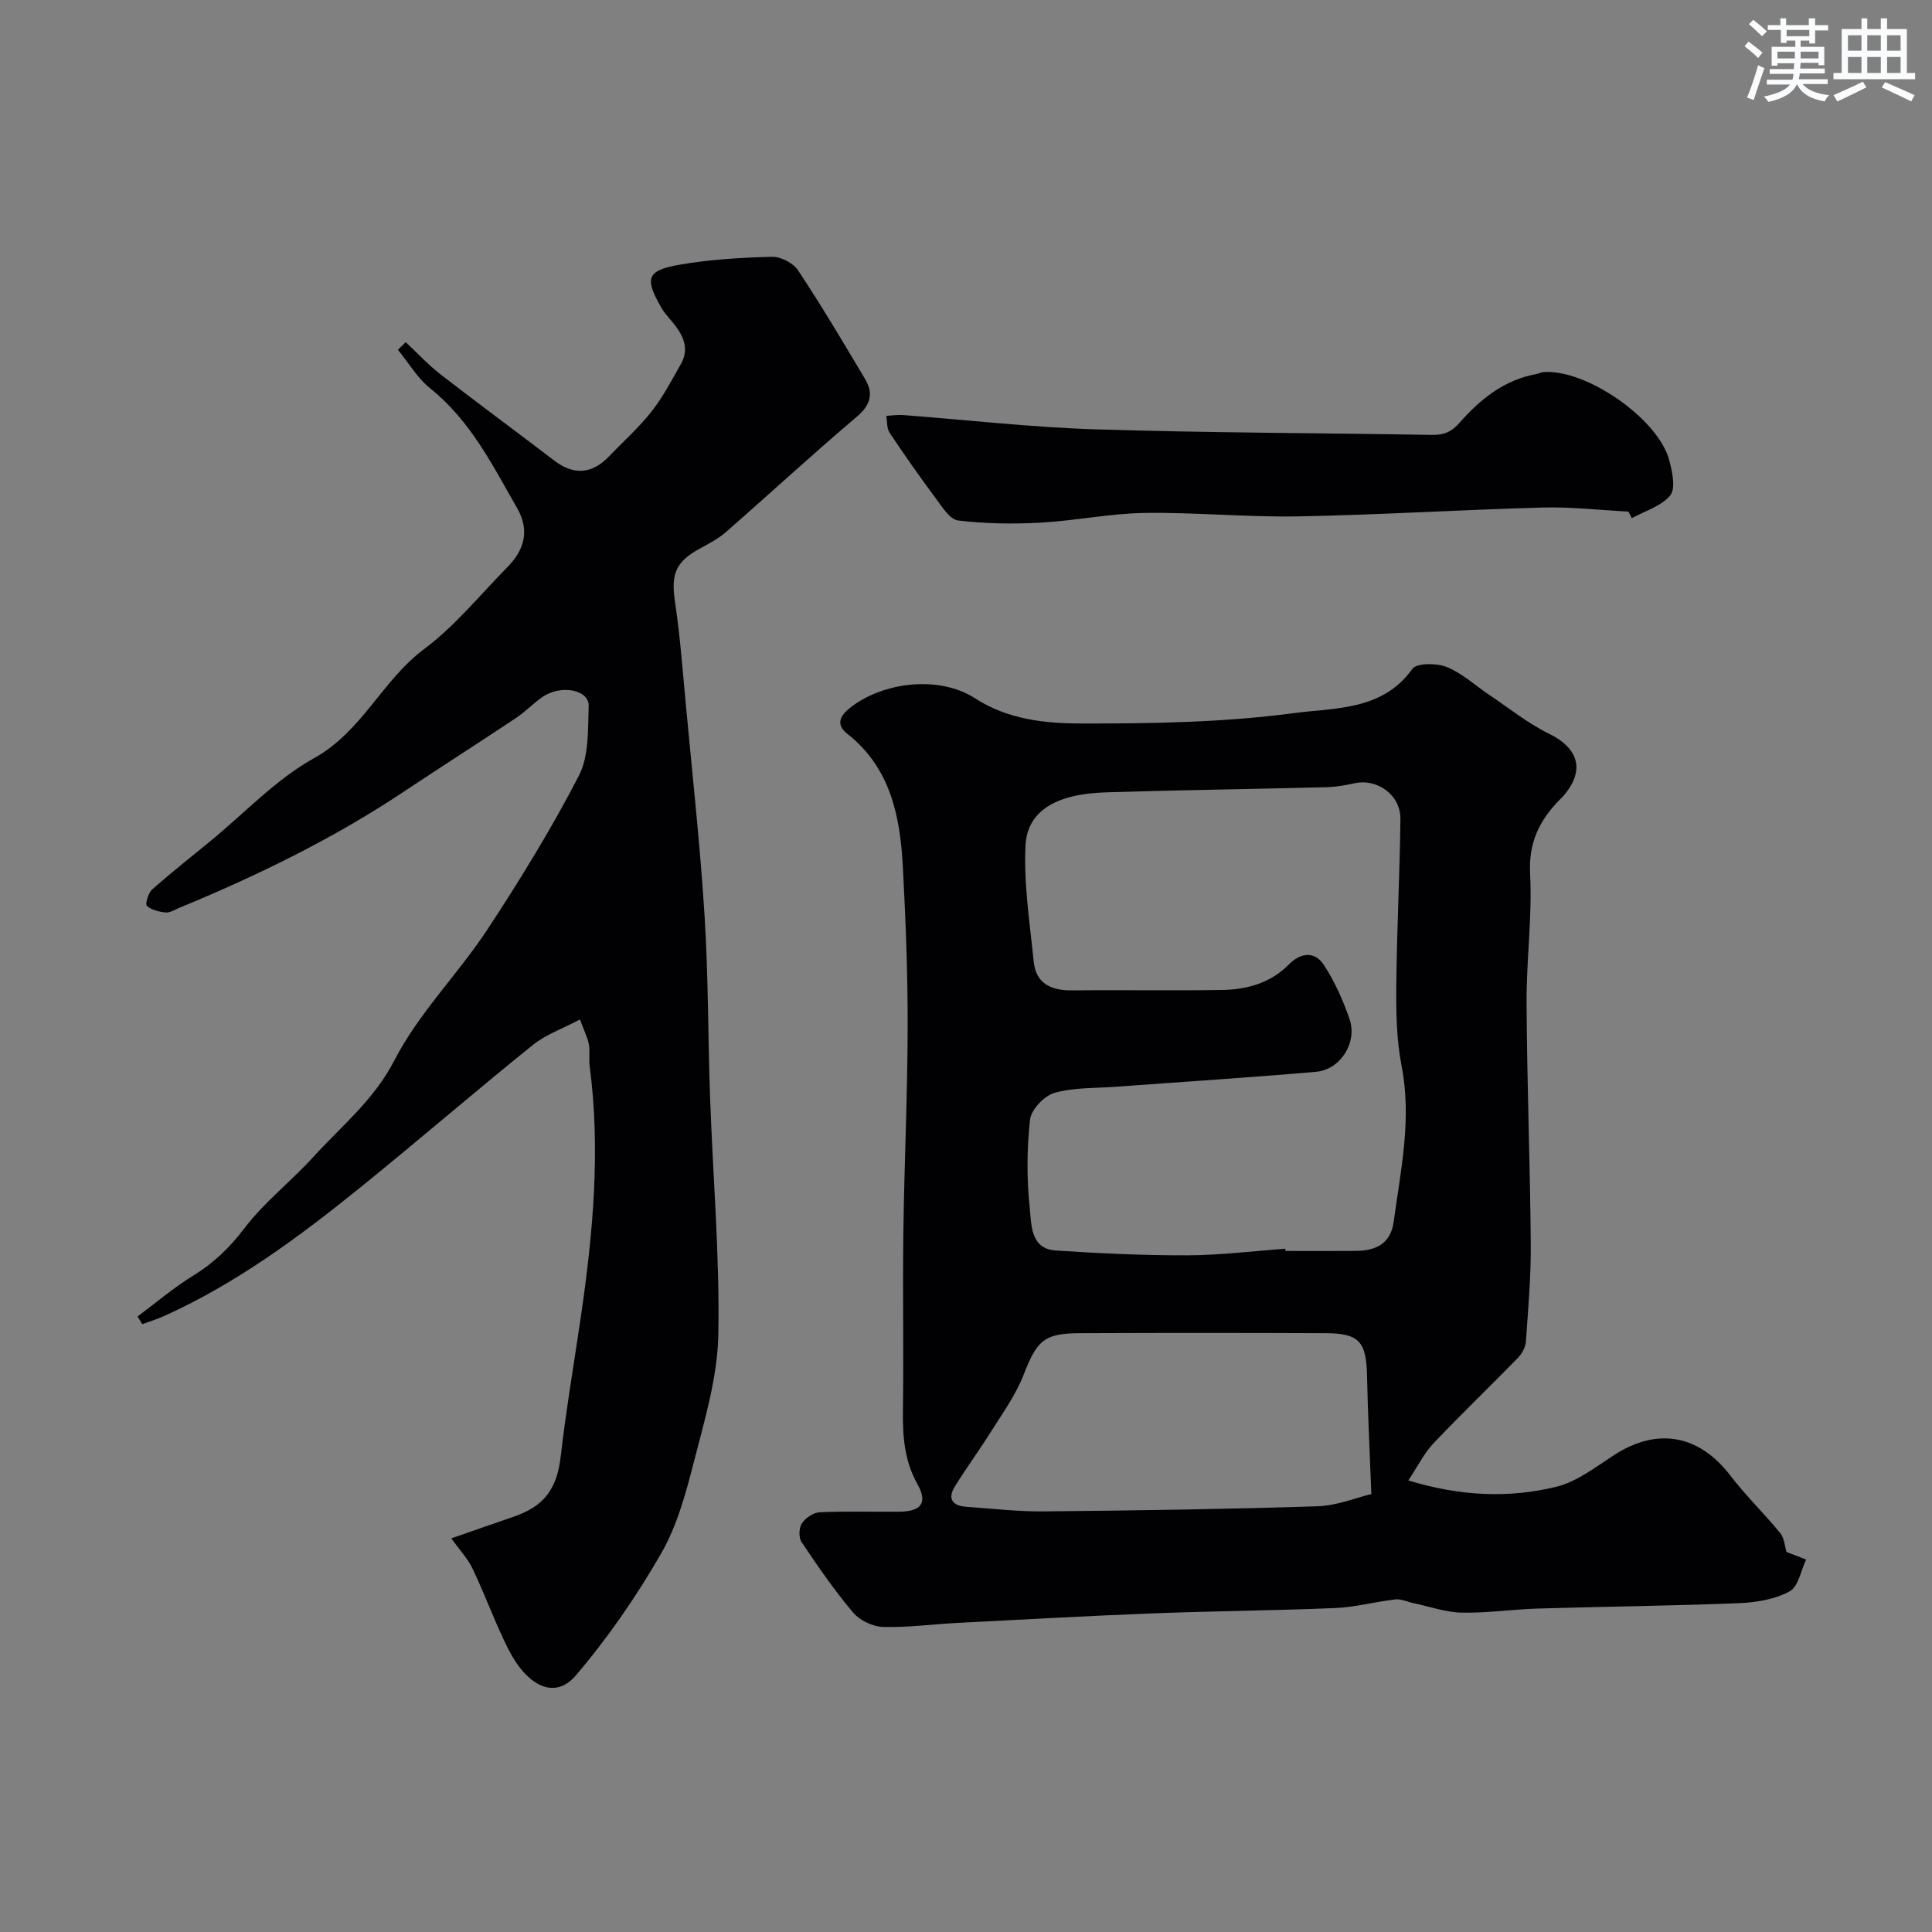 <svg enable-background="new 0 0 400 400" viewBox="0 0 400 400" xmlns="http://www.w3.org/2000/svg"><rect x="0" y="0" width="400" height="400" fill="#808080" stroke="none"/><g fill="#010103"><path d="m291.58 306.51c10.75 3.28 20.77 3.71 30.62 1.31 4.25-1.04 8.11-4.04 11.91-6.52 8.99-5.85 17.62-4.31 24.16 4.22 3.18 4.16 6.99 7.83 10.31 11.89.85 1.04.93 2.72 1.3 3.91 1.21.47 2.63 1.02 4.06 1.57-1.09 2.27-1.61 5.6-3.4 6.58-3.01 1.63-6.81 2.29-10.32 2.44-13.92.56-27.86.71-41.78 1.12-5.27.16-10.54.96-15.8.85-3.33-.07-6.65-1.26-9.97-1.96-1.26-.26-2.54-.92-3.75-.78-4.14.47-8.24 1.6-12.39 1.78-12.59.54-25.2.62-37.79 1.11-13.54.52-27.07 1.28-40.6 1.98-5.1.26-10.21.98-15.3.83-2.13-.06-4.83-1.34-6.2-2.96-3.89-4.6-7.33-9.61-10.69-14.62-.61-.91-.55-2.92.06-3.85.74-1.12 2.38-2.25 3.68-2.31 5.49-.25 10.99-.07 16.49-.12 4.55-.04 5.93-1.83 3.79-5.66-2.71-4.84-3.1-9.88-3.03-15.23.17-12.33-.07-24.66.09-36.98.19-14.1.86-28.19.89-42.29.03-11.1-.4-22.21-.99-33.29-.56-10.48-2.52-20.54-11.5-27.6-2.42-1.9-1.52-3.7.46-5.3 6.83-5.48 18.56-6.85 25.95-2.07 6.89 4.45 14.56 5.22 22.06 5.23 14.69.03 29.51-.22 44.03-2.15 8.39-1.12 18.28-.46 24.47-9.14.9-1.26 5.05-1.25 7.12-.41 3.24 1.32 5.97 3.88 8.95 5.87 4.04 2.71 7.89 5.82 12.22 7.94 6.25 3.06 7.54 7.7 2.9 13-.22.25-.47.47-.71.71-4.16 4.25-6.43 8.86-6.09 15.29.47 8.89-.78 17.85-.73 26.78.09 16.6.73 33.19.87 49.79.06 6.76-.54 13.53-1.01 20.29-.08 1.16-.8 2.5-1.64 3.36-5.79 5.94-11.79 11.69-17.5 17.71-1.94 2.07-3.25 4.75-5.2 7.68zm-25.46-47.97c.01.15.02.31.03.46 4.83 0 9.67.03 14.5-.01 4.11-.03 7.26-1.41 7.89-6.01 1.47-10.72 3.79-21.33 1.64-32.33-1.07-5.46-1.14-11.18-1.09-16.77.1-11.44.73-22.87.85-34.3.05-4.99-4.75-8.43-9.46-7.42-1.9.41-3.85.77-5.79.82-15.27.39-30.54.59-45.8 1.07-10.18.32-16.21 3.82-16.57 10.98-.39 7.96.89 16.01 1.69 24 .47 4.69 3.67 6.07 8.06 6.02 10.33-.12 20.67.08 31-.09 5.16-.08 10.01-1.45 13.82-5.32 2.41-2.44 5.33-2.73 7.19.12 2.25 3.45 3.99 7.33 5.33 11.24 1.67 4.85-1.9 10.48-6.96 10.91-13.79 1.19-27.6 2.07-41.4 3.09-4.27.32-8.69.12-12.73 1.27-2.12.6-4.83 3.46-5.06 5.54-.68 6.09-.7 12.36-.05 18.45.35 3.29.12 8.29 5.36 8.64 9.08.6 18.19 1.03 27.29 1 6.75-.02 13.5-.88 20.26-1.36zm17.8 50.79c-.34-9.04-.73-16.73-.89-24.42-.14-7.11-1.59-8.86-8.54-8.89-16.99-.07-33.99-.08-50.98 0-7.42.03-8.83 1.56-11.65 8.77-1.55 3.97-4.13 7.56-6.42 11.21-2.48 3.97-5.26 7.75-7.73 11.73-1.62 2.62-.49 4.05 2.43 4.24 5.26.35 10.53 1 15.78.95 18.93-.18 37.86-.45 56.78-1.06 4.1-.12 8.14-1.8 11.22-2.53z"/><path d="m93.44 318.5c4.7-1.63 8.81-3.08 12.93-4.49 6.46-2.21 8.96-5.93 9.72-12.48 1.12-9.74 2.79-19.41 4.2-29.12 2.5-17.18 4.07-34.39 1.79-51.73-.19-1.48.1-3.03-.17-4.48-.26-1.41-.95-2.73-1.84-5.13-3.44 1.83-7.01 3.07-9.78 5.3-12.02 9.68-23.69 19.78-35.69 29.48-12.59 10.18-25.59 19.81-40.46 26.55-1.52.69-3.12 1.18-4.69 1.76-.32-.53-.64-1.07-.97-1.6 3.83-2.85 7.49-5.98 11.54-8.47 4.23-2.6 7.52-5.76 10.56-9.77 4.14-5.44 9.73-9.76 14.36-14.86 5.81-6.39 12.48-11.71 16.71-19.92 5.02-9.75 13.16-17.84 19.26-27.1 6.79-10.31 13.28-20.89 18.94-31.84 2.11-4.08 1.86-9.55 2.03-14.41.12-3.43-5.8-4.53-9.64-1.84-1.88 1.31-3.48 3.02-5.39 4.29-7.7 5.13-15.5 10.1-23.19 15.23-14.65 9.77-30.38 17.42-46.62 24.12-.9.37-1.86 1.02-2.73.93-1.37-.14-2.94-.51-3.9-1.37-.38-.34.27-2.66 1.08-3.38 3.93-3.49 8.06-6.74 12.12-10.07 7.08-5.81 13.53-12.76 21.41-17.13 9.95-5.52 14.09-16.1 22.79-22.59 6.4-4.78 11.57-11.2 17.23-16.95 3.52-3.58 4.7-7.57 2.01-12.26-5.1-8.9-9.67-18.1-17.97-24.75-2.66-2.13-4.49-5.31-6.69-8 .54-.53 1.08-1.05 1.61-1.58 2.41 2.25 4.67 4.7 7.27 6.72 7.74 6 15.64 11.8 23.42 17.75 4.15 3.18 7.9 2.85 11.46-.88 2.92-3.06 6.12-5.89 8.72-9.2 2.38-3.03 4.21-6.52 6.12-9.9 1.79-3.17.46-5.9-1.59-8.43-.82-1.02-1.76-1.97-2.41-3.09-3.6-6.18-3.14-7.82 3.72-9.01 6.28-1.09 12.73-1.47 19.12-1.63 1.82-.05 4.4 1.29 5.4 2.8 4.86 7.33 9.35 14.9 13.85 22.46 1.81 3.04 1.21 5.4-1.74 7.9-9.19 7.77-18.03 15.95-27.09 23.87-1.57 1.38-3.51 2.36-5.37 3.38-5.1 2.8-5.99 5.34-5.11 11.18 1.05 6.97 1.56 14.03 2.22 21.07 1.36 14.56 2.96 29.11 3.88 43.71.79 12.57.7 25.19 1.15 37.79.58 16.36 2.01 32.72 1.7 49.05-.17 8.79-2.84 17.62-5.05 26.26-1.67 6.54-3.51 13.32-6.84 19.09-5.12 8.86-11.01 17.43-17.66 25.2-4.3 5.02-10.03 2.26-13.99-5.61-2.68-5.35-4.71-11.02-7.28-16.43-1.02-2.17-2.74-3.98-4.46-6.39z"/><path d="m337.15 105.92c-5.93-.31-11.87-1-17.79-.84-16.86.46-33.71 1.52-50.57 1.83-10.61.2-21.24-.87-31.84-.71-7.18.11-14.32 1.61-21.51 2.01-5.68.31-11.43.23-17.06-.45-1.72-.21-3.33-2.82-4.64-4.58-3.31-4.45-6.5-8.99-9.57-13.61-.6-.9-.47-2.3-.67-3.47 1.14-.06 2.29-.25 3.42-.17 13.28 1 26.55 2.54 39.85 2.96 23.24.73 46.49.75 69.74 1.15 2.44.04 4-.6 5.73-2.57 4.24-4.83 9.22-8.84 15.87-10.03.48-.09.93-.36 1.4-.4 8.82-.71 23.82 9.64 26.09 18.25.62 2.36 1.38 5.81.21 7.26-1.82 2.25-5.23 3.22-7.96 4.74-.23-.47-.47-.92-.7-1.37z"/></g><path d="m361.2 9.6.8-1c.9.7 1.9 1.4 2.9 2.3l-.9 1.1c-1-1-2-1.8-2.8-2.4zm.5 10.6c.9-2.1 1.6-4.3 2.3-6.7.4.2.8.4 1.3.6-.7 2.1-1.5 4.3-2.2 6.6zm.4-15.2.9-.9c1 .8 2 1.6 2.8 2.4l-1 1c-.9-.9-1.8-1.7-2.7-2.5zm12.5-1.2h1.2v1.4h2.7v1.1h-2.7v2.7h-1.2v-.6h-1.8v1.3h4.9v3.8h-1.2v-.5h-3.7c0 .4-.1.9-.1 1.2h5.1v1h-5.2c0 .5-.1.9-.2 1.2h6v1h-5.2c1.1 1.3 2.9 2 5.5 2.3-.4.4-.7.8-.9 1.3-2.9-.5-4.8-1.6-5.7-3.5h-.1c-.8 1.7-2.7 2.9-5.9 3.6-.2-.4-.6-.8-.9-1.1 2.8-.6 4.6-1.4 5.4-2.5h-4.8v-1h5.3c.1-.3.2-.7.2-1.2h-4.9v-1h5c0-.4 0-.8.1-1.2h-3.5v.5h-1.2v-3.9h4.9v-1.3h-1.8v.5h-1.2v-2.7h-2.7v-1h2.6v-1.4h1.2v1.4h4.7v-1.4zm-6.6 8.3h3.6c0-.4 0-.9 0-1.4h-3.6zm1.9-4.6h4.7v-1.3h-4.7zm6.6 3.2h-3.7v1.4h3.7z" fill="#fafbfc"/><path d="m385.3 3.8h1.3v2.2h2.8v-2.2h1.3v2.2h4.1v9.1h1.7v1.3h-16.9v-1.3h1.7v-9.1h4.1v-2.2zm.4 13.1.7 1.2c-1.8.9-3.8 1.9-6 2.9-.2-.4-.5-.8-.8-1.3 2.3-1 4.3-1.9 6.1-2.8zm-3.1-6.4h2.8v-3.2h-2.8zm0 4.6h2.8v-3.3h-2.8zm4-4.6h2.8v-3.2h-2.8zm0 4.6h2.8v-3.3h-2.8zm3.7 1.9c2.1.9 4.1 1.8 6.1 2.7l-.7 1.3c-2.2-1.1-4.2-2-6.1-2.9zm3.2-9.7h-2.8v3.2h2.8zm-2.8 7.8h2.8v-3.3h-2.8z" fill="#fafbfc"/></svg>
